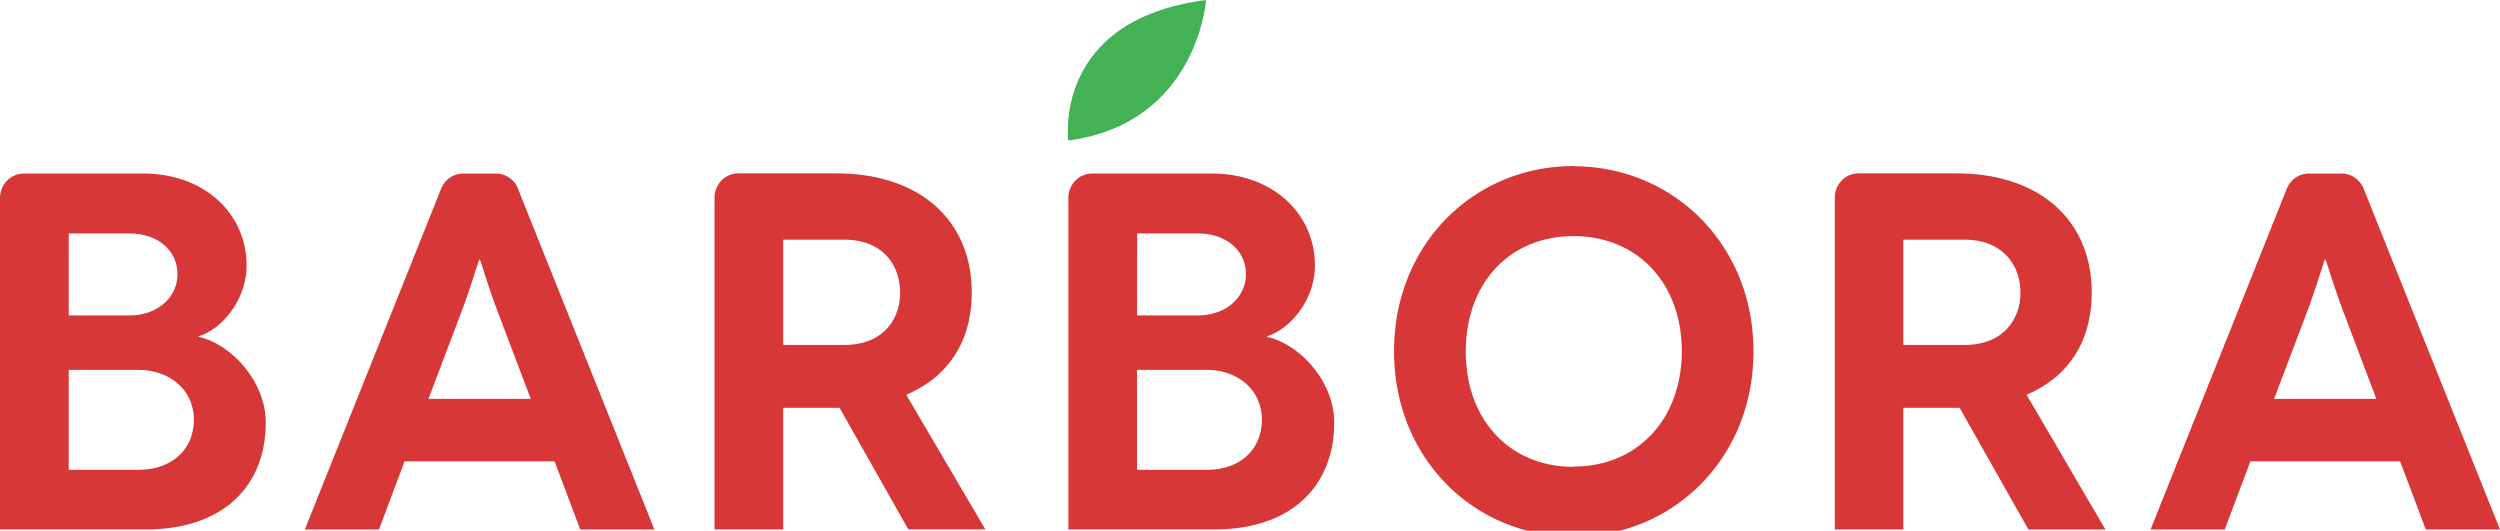 <?xml version="1.0" encoding="utf-8"?>
<svg id="Layer_1" data-name="Layer 1" xmlns="http://www.w3.org/2000/svg" viewBox="0 0 179 38">
<path fill-rule="evenodd" clip-rule="evenodd" d="M125.55 25.162c0-7.683-5.774-13.26-12.886-13.26v-.01c-7.118 0-12.85 5.573-12.85 13.26 0 7.687 5.74 13.267 12.85 13.267 7.112 0 12.886-5.574 12.886-13.258zm-5.134-.02c0 4.887-3.19 8.264-7.752 8.264v.02c-4.533 0-7.715-3.333-7.715-8.25 0-4.918 3.152-8.27 7.714-8.27 4.563 0 7.752 3.35 7.752 8.236zm-106.19-1.066v.04c2.363.545 4.802 3.202 4.802 6.145 0 4.3-2.784 7.65-8.628 7.65H0V14.174c.004-.966.764-1.747 1.702-1.748h8.56c4.386 0 7.395 2.882 7.395 6.59 0 2.445-1.772 4.552-3.43 5.06zm-4.956-7.36H4.923l-.003 5.868h4.35c2.02 0 3.435-1.31 3.435-2.954 0-1.704-1.414-2.913-3.435-2.913zm.674 16.922H4.92v-7.154h4.978c2.233 0 3.982 1.42 3.982 3.565 0 2.144-1.603 3.588-3.936 3.588zm59.633-12.69c0 3.494-1.68 6.045-4.69 7.315l5.663 9.64h-5.516l-4.92-8.704H56.08v8.71h-4.92V14.174c-.003-.47.178-.92.5-1.252.324-.33.763-.514 1.22-.51h6.968c6.08 0 9.73 3.416 9.73 8.538zm-9.108 3.75H56.08V17.16h4.387c2.687 0 3.98 1.787 3.98 3.788.017 1.93-1.257 3.75-3.98 3.75zm89.297-3.75c0 3.494-1.662 6.045-4.665 7.315l5.65 9.654h-5.514L140.31 29.2h-4.032v8.71h-4.908V14.174a1.772 1.772 0 0 1 .494-1.246c.32-.33.755-.517 1.208-.516h6.97c6.075 0 9.725 3.416 9.725 8.538zm-9.09 3.75h-4.398V17.16h4.383c2.694 0 4 1.787 4 3.788.012 1.93-1.262 3.75-3.987 3.75zm-49.957-.583v-.04c1.66-.507 3.43-2.614 3.43-5.06 0-3.708-3.006-6.59-7.393-6.59h-8.55a1.675 1.675 0 0 0-1.21.508c-.32.328-.5.774-.5 1.24V37.91H86.9c5.834 0 8.628-3.35 8.628-7.65 0-2.945-2.437-5.604-4.81-6.145zm-9.295-7.398h4.354c2.013 0 3.43 1.21 3.43 2.913 0 1.643-1.417 2.954-3.43 2.954H81.41l.013-5.867zm-.013 16.92h5.027c2.332 0 3.912-1.443 3.912-3.588s-1.733-3.566-3.963-3.566h-4.978v7.154zm-44.27-19.983a1.702 1.702 0 0 0-1.622-1.226h-2.356a1.702 1.702 0 0 0-1.57 1.062l-9.77 24.427h5.31l1.835-4.887h10.74l1.84 4.887h5.31l-9.717-24.263zm-4.022 8.46l-2.44 6.443H38l-2.44-6.444c-.33-.867-.692-1.99-.933-2.736-.154-.475-.257-.795-.27-.795h-.033c-.016 0-.14.384-.32.936-.24.74-.58 1.78-.882 2.595zm136.127-8.58a1.7 1.7 0 0 0-1.58-1.106H165.3c-.694.003-1.318.44-1.575 1.106l-9.746 24.383h5.308l1.84-4.887h10.72l1.842 4.887H179l-9.753-24.383zm-3.978 8.58l-2.443 6.443h7.323l-2.442-6.444a64.963 64.963 0 0 1-.942-2.765c-.15-.46-.248-.766-.26-.766h-.036c-.017 0-.142.387-.322.942-.24.74-.576 1.777-.88 2.59z" fill="#D83738"></path><path d="M76.493 10.062S75.316 1.43 86.353 0c0 0-.598 8.82-9.86 10.062z" fill="#42B255">
</path>
</svg>